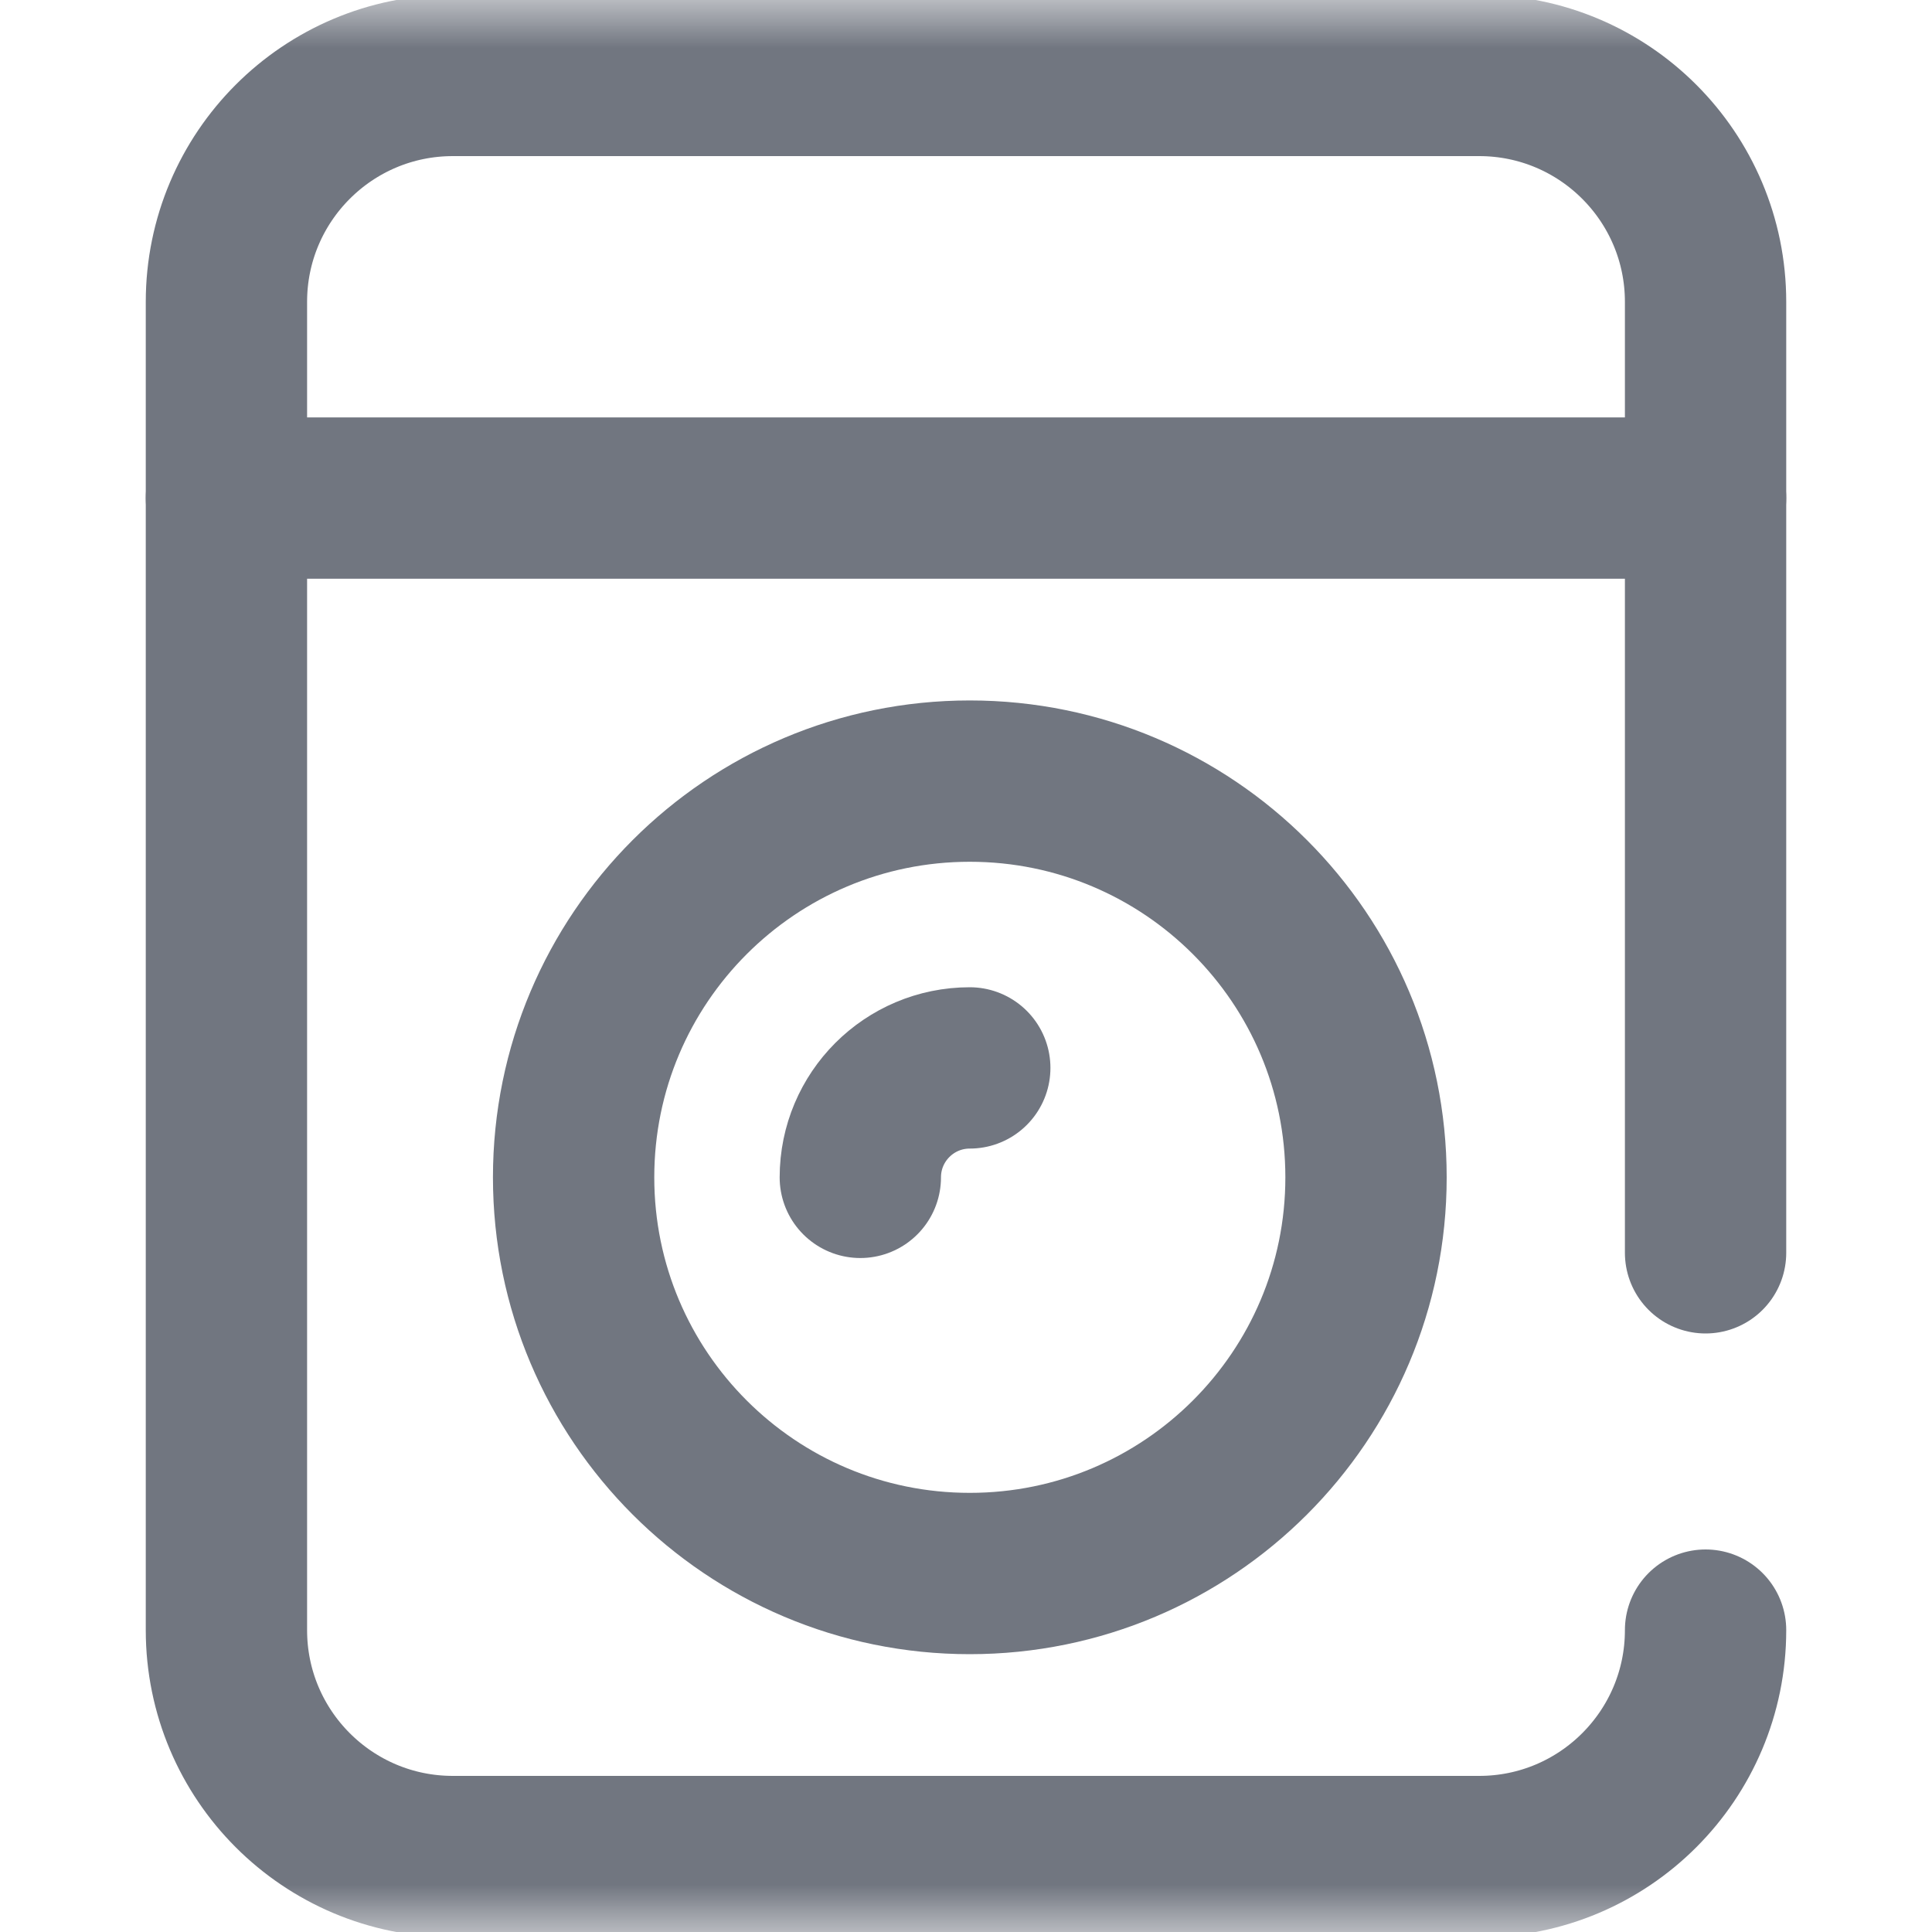 <svg width="20" height="20" viewBox="0 0 20 20" fill="none" xmlns="http://www.w3.org/2000/svg">
<mask id="mask0_9681_1697" style="mask-type:luminance" maskUnits="userSpaceOnUse" x="0" y="0" width="20" height="20">
<path d="M0 1.90735e-06H20V20H0V1.90735e-06Z" fill="white"/>
</mask>
<g mask="url(#mask0_9681_1697)">
<path d="M17.656 5.156H2.344" stroke="#717680" stroke-width="1.67" stroke-linecap="round" stroke-linejoin="round"/>
<path d="M17.656 12.969V3.125C17.656 1.831 16.607 0.781 15.312 0.781H4.688C3.393 0.781 2.344 1.831 2.344 3.125V16.875C2.344 18.169 3.393 19.219 4.688 19.219H15.312C16.607 19.219 17.656 18.169 17.656 16.875" stroke="#717680" stroke-width="1.67" stroke-linecap="round" stroke-linejoin="round"/>
<path d="M5.938 12.188C5.938 9.922 7.774 8.086 10.039 8.086C12.304 8.086 14.141 9.922 14.141 12.188C14.141 14.453 12.304 16.289 10.039 16.289C7.774 16.289 5.938 14.453 5.938 12.188Z" stroke="#717680" stroke-width="1.67" stroke-linecap="round" stroke-linejoin="round"/>
<path d="M8.906 12.188C8.906 11.562 9.413 11.055 10.039 11.055" stroke="#717680" stroke-width="1.67" stroke-linecap="round" stroke-linejoin="round"/>
</g>
</svg>
